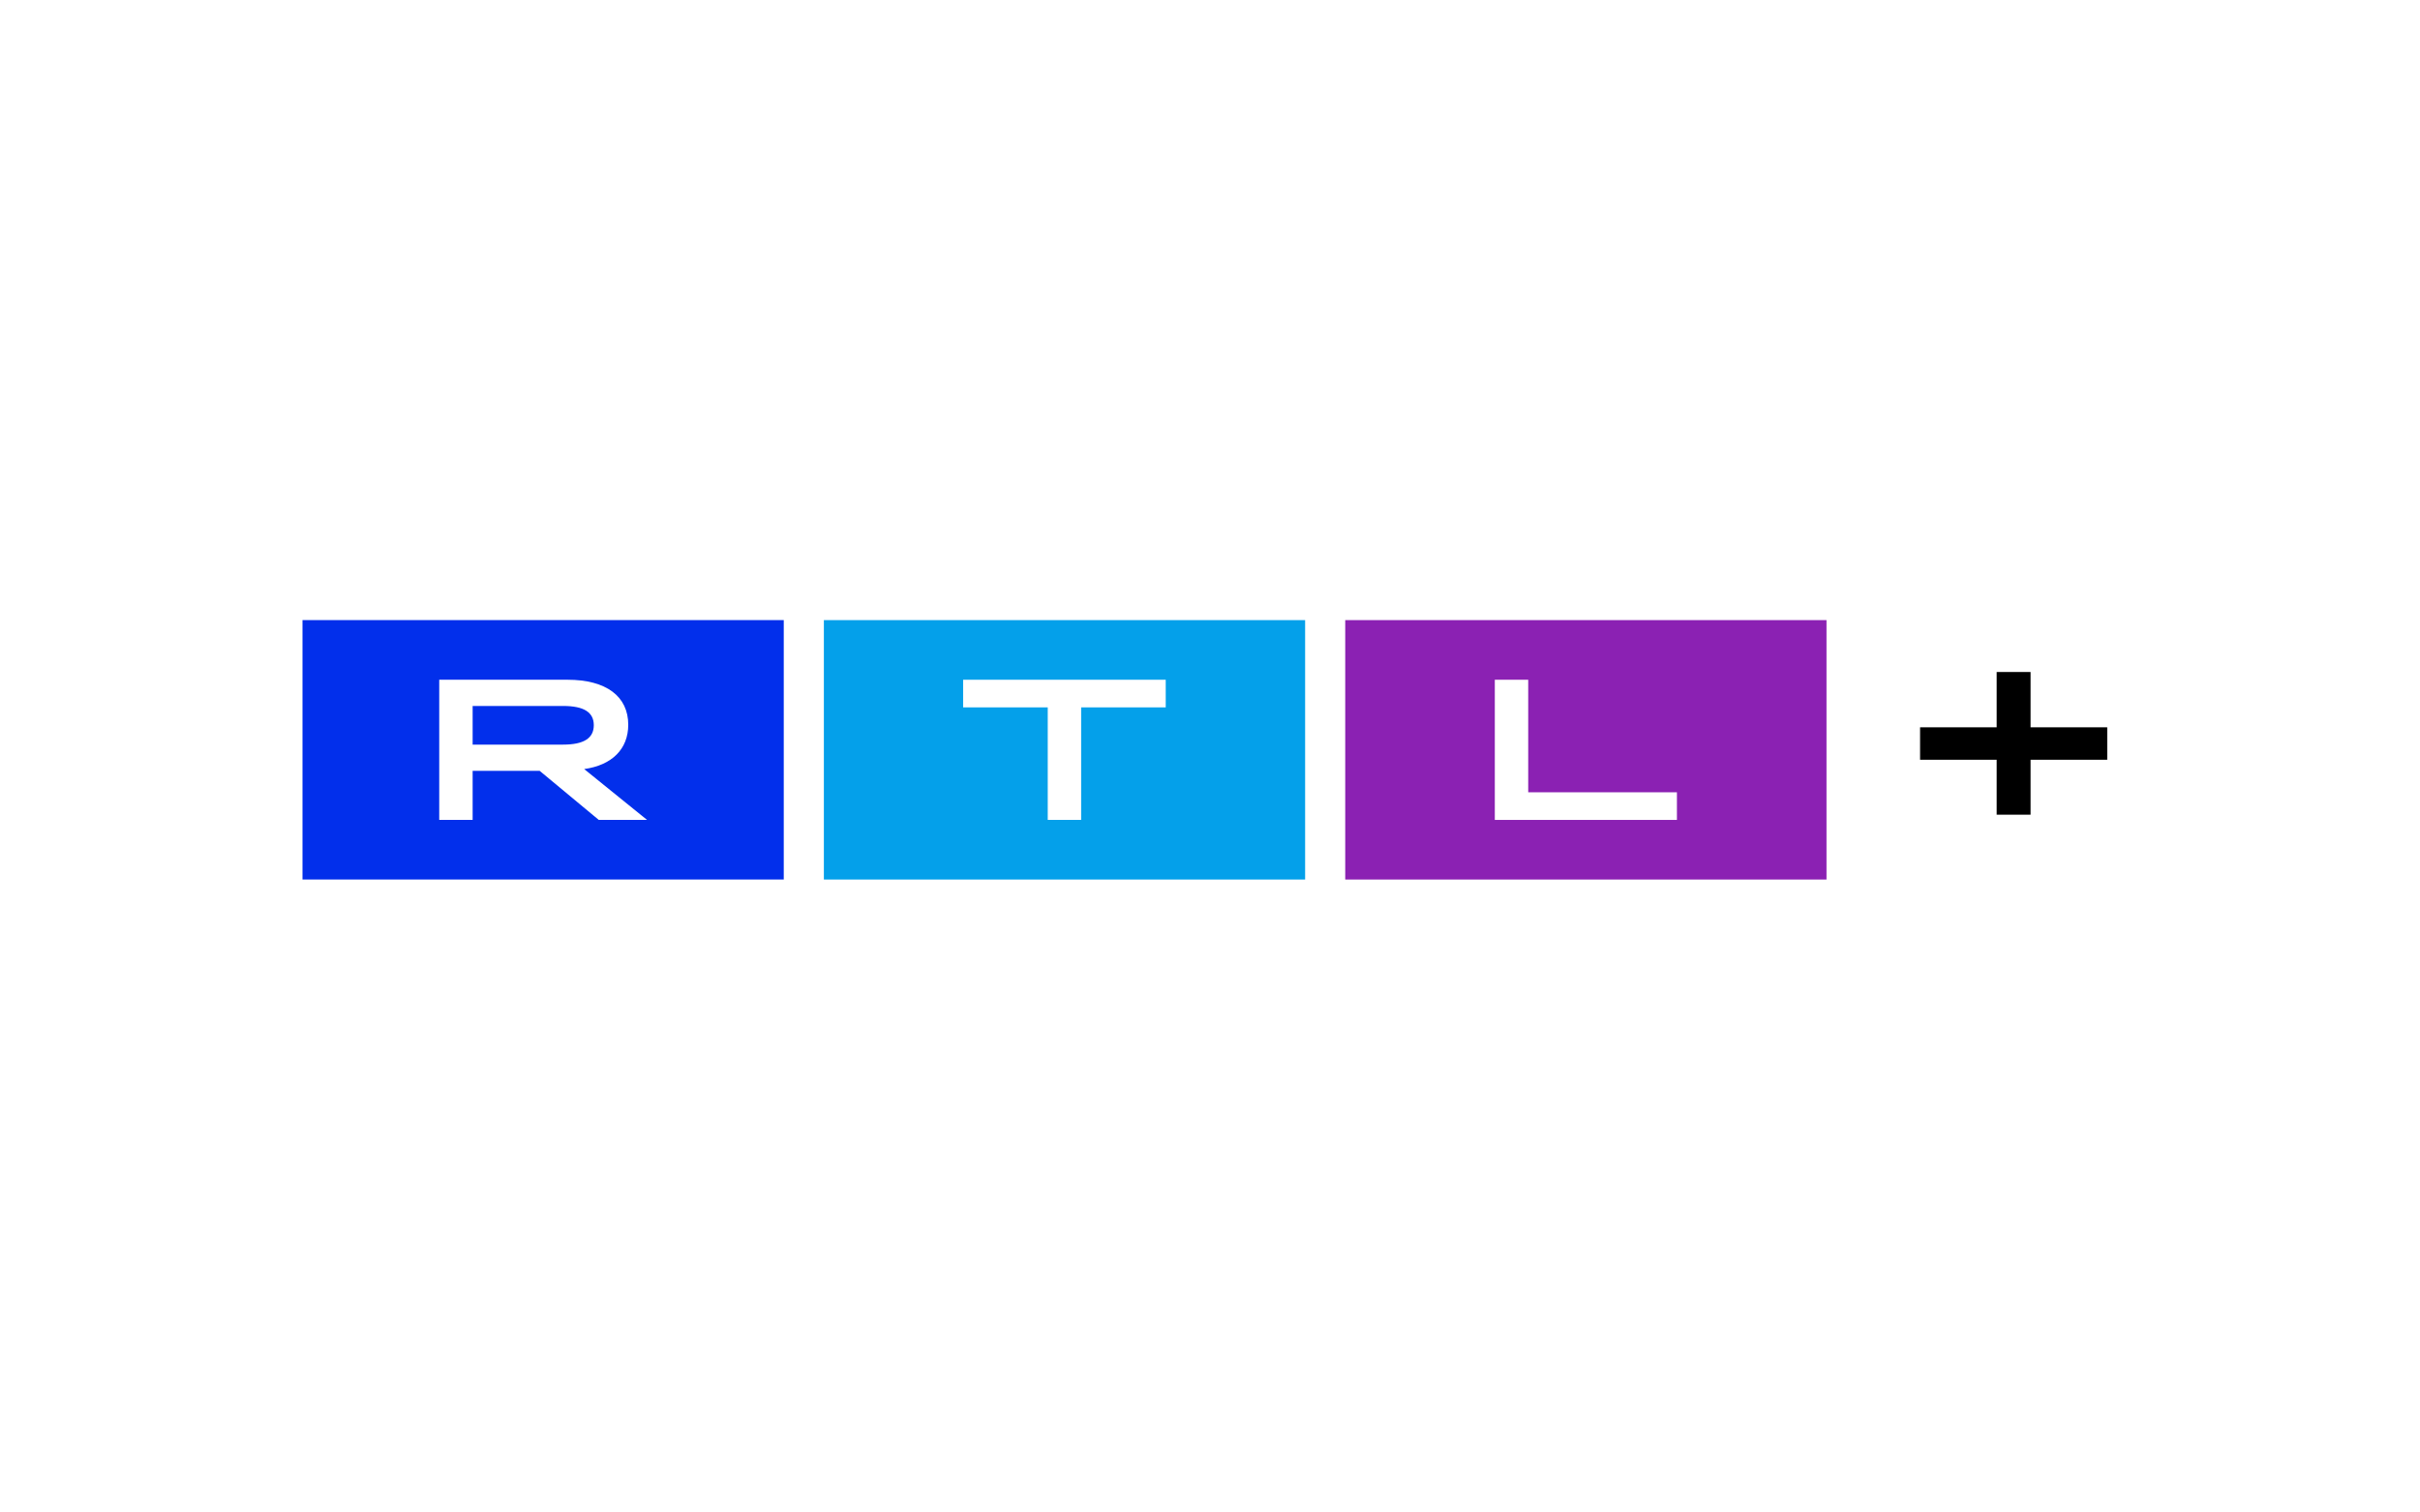 <svg xmlns="http://www.w3.org/2000/svg" width="160" height="100" viewBox="0 0 160 100" fill="none"><path d="M139.321 48.087H134.252V44.43H132.011V48.087H126.947V50.232H132.011V53.864H134.252V50.232H139.321V48.087Z" fill="black"></path><path fill-rule="evenodd" clip-rule="evenodd" d="M88.941 58.152V41H120.76V58.152H88.941ZM98.83 54.21H110.871V52.383H101.039V44.942H98.83V54.21Z" fill="#8B21B3"></path><path fill-rule="evenodd" clip-rule="evenodd" d="M54.471 58.152V41H86.289V58.152H54.471ZM71.481 46.769H77.073V44.942H63.678V46.769H69.272V54.208H71.481V46.769Z" fill="#04A0EA"></path><path d="M39.259 47.948C39.259 47.087 38.596 46.676 37.229 46.676H31.249V49.231H37.229C38.596 49.231 39.259 48.809 39.259 47.948Z" fill="#022FEB"></path><path fill-rule="evenodd" clip-rule="evenodd" d="M20 58.152V41H51.819V58.152H20ZM35.68 50.965L39.589 54.21H42.781L38.623 50.847C40.459 50.595 41.537 49.521 41.537 47.92C41.537 46.055 40.1 44.942 37.519 44.942H29.04V54.208H31.249V50.965H35.68Z" fill="#022FEB"></path></svg>